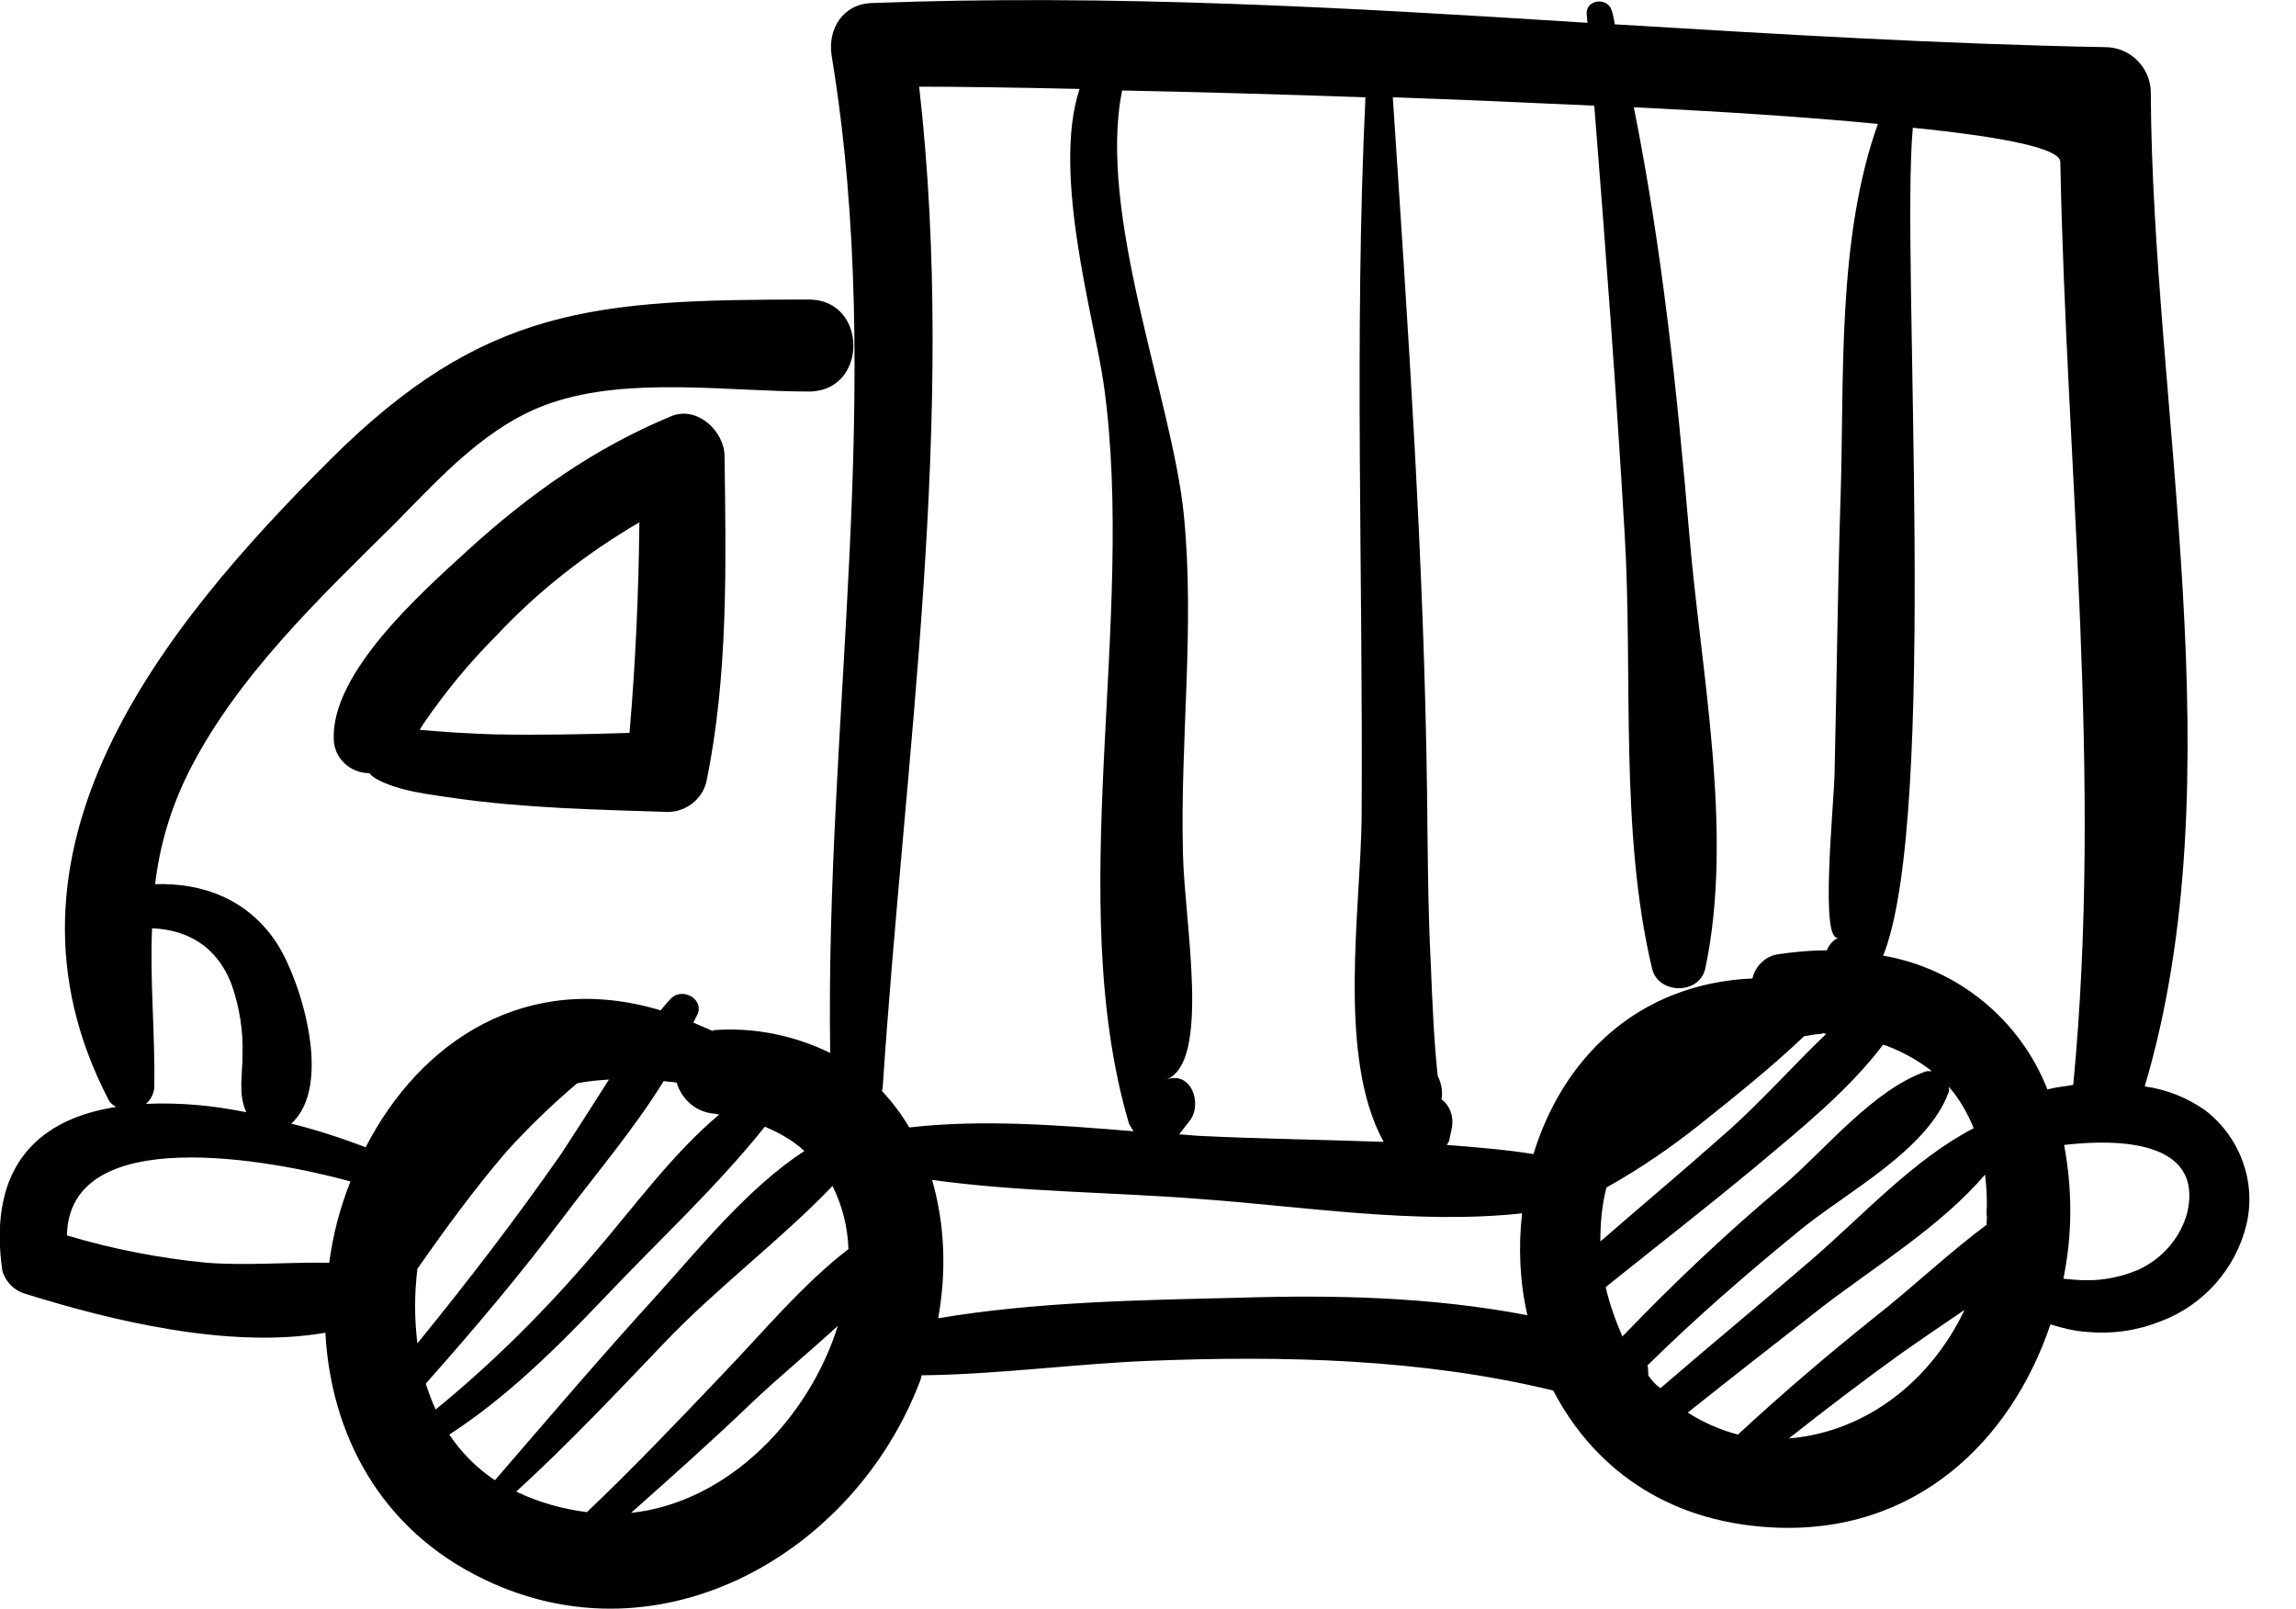 <?xml version="1.0" encoding="UTF-8"?> <!-- Generator: Adobe Illustrator 24.0.3, SVG Export Plug-In . SVG Version: 6.00 Build 0) --> <svg xmlns="http://www.w3.org/2000/svg" xmlns:xlink="http://www.w3.org/1999/xlink" id="Layer_1" x="0px" y="0px" viewBox="0 0 302 211.7" style="enable-background:new 0 0 302 211.7;" xml:space="preserve"> <title>truck</title> <path d="M290,146c-2.3-1.6-5-2.7-7.9-3.1c12.1-40.7,1-89.2,0.8-130.7c0-3.3-2.7-6-6-6c-21.5-0.4-43-1.7-64.5-3 c-0.1-0.6-0.2-1.2-0.4-1.8c-0.5-1.8-3.4-1.5-3.3,0.4l0.1,1.2c-31.4-2-62.7-3.8-94.1-2.6c-3.8,0.1-5.9,3.4-5.3,7 c7.2,43.7-0.9,87.3-0.2,131.1c-4.7-2.3-10-3.4-15.3-3c-0.1,0-0.1,0.1-0.2,0.1c-0.8-0.4-1.7-0.7-2.5-1.1c0.2-0.4,0.4-0.8,0.6-1.2 c0.7-2-2.1-3.4-3.5-2c-0.5,0.5-1,1.1-1.4,1.6c-17.6-5.3-31.6,4-38.8,18c-3.2-1.2-6.5-2.3-9.8-3.1c5.5-4.9,1.4-18.5-1.8-23.6 c-3.8-5.9-9.8-8.1-16.1-7.9c0.6-5,2-9.8,4.2-14.3C30.9,89.2,42,78.7,52,68.8c6-6.1,12.2-13,20.5-15.8c10.2-3.5,23.4-1.5,33.9-1.5 c7.8,0,7.8-12.1,0-12.1c-28.1,0-42.7,0.9-62.9,21c-22.3,22.2-46.2,51.7-29.2,84.3c0.2,0.4,0.6,0.7,1,0.9c-9.8,1.5-17,7.4-15,21.5 c0.4,1.5,1.6,2.7,3.1,3.1c11.2,3.5,26.8,7.3,39.4,5.1c0.7,13.2,7.1,25.9,21,32.5c23.2,11.1,48.6-3.5,57.2-26.1 c0.1-0.3,0.2-0.5,0.2-0.8c9.9-0.1,20.1-1.5,29.9-1.9c17.8-0.7,35.8-0.3,53.2,3.9c5.1,9.8,14.5,17.2,28.6,18 c19.1,1.1,31.7-11.5,36.8-26.7c1.6,0.5,3.2,0.9,4.9,1c3.3,0.3,6.6-0.2,9.6-1.4c5.6-2.1,9.9-6.9,11.3-12.8 C296.8,155.4,294.6,149.5,290,146z M30.5,129.6c1,2.9,1.5,6,1.4,9.1c0,2.8-0.6,5.2,0.5,7.6c-4.4-0.9-8.8-1.3-13.2-1.1 c0.6-0.5,1-1.3,1.1-2.1c0.1-7.4-0.6-14.2-0.3-21C24.5,122.3,28.5,124.3,30.5,129.6z M43.3,166.1c-5.3-0.1-10.8,0.4-16.1,0 c-6.2-0.6-12.4-1.8-18.4-3.6c0.3-14.9,26.7-10,37.3-7.1C44.7,158.9,43.8,162.4,43.3,166.1z M54.9,166.9c3.7-5.3,7.5-10.5,11.7-15.4 c2.9-3.2,6-6.2,9.3-9c1.4-0.3,2.8-0.4,4.2-0.5c-2.1,3.3-4.2,6.6-6.3,9.8c-6,8.6-12.3,16.8-18.9,24.9 C54.5,173.4,54.5,170.2,54.9,166.9z M56,182c6.3-7.1,12.4-14.3,18.1-21.9c4.3-5.7,9.3-11.6,13.2-17.9c0.6,0.1,1.1,0.1,1.7,0.2 c0.7,2.3,2.6,3.9,5,4.1c0.2,0,0.4,0.1,0.6,0.1c-6.2,5.2-11.4,12.4-16.5,18.3c-6.3,7.4-13.2,14.3-20.8,20.5 C56.8,184.3,56.4,183.2,56,182z M59.1,188.7c7.7-5,14.2-11.5,20.5-18.1c6.9-7.3,14.7-14.5,21-22.4c1.9,0.8,3.7,1.8,5.2,3.2 c-7.5,4.9-13.8,12.8-19.6,19.2c-7.2,7.9-14.1,16-21.1,24.1C62.7,193.1,60.7,191.1,59.1,188.7L59.1,188.7z M83,199 c5.4-4.8,10.8-9.6,16-14.6c3.6-3.4,7.5-6.6,11.2-10C106.5,186.3,96,197.6,83,199z M95.2,180.6c-5.9,6.2-11.8,12.4-18,18.3 c-3.2-0.4-6.4-1.3-9.3-2.7c6.9-6.3,13.3-13.1,19.7-19.8c6.8-7.1,15.1-13.3,21.9-20.4c1.3,2.6,2,5.4,2.1,8.3 C105.6,168.9,100.3,175.3,95.2,180.6L95.2,180.6z M147.6,11.9c9.6,0.2,20.7,0.5,32,0.9c-1.5,31.6-0.3,63-0.5,94.6 c-0.1,12-3.3,31.6,2.9,42.8c-8.1-0.3-16.3-0.4-24.4-0.8l-2.5-0.2l1.4-1.8c1.7-2.2,0.2-6.6-3.1-5.4c5.9-2.2,2.4-20.7,2.2-29.6 c-0.4-15,1.6-29.9,0.1-44.8S144.3,28.1,147.6,11.9z M119.6,148.3c-1-1.7-2.2-3.3-3.6-4.8c0-0.1,0.1-0.2,0.1-0.4 c2.9-43.9,9.8-87.8,4.8-131.7c5,0,12.3,0.1,21.1,0.3c-3.7,11.2,2,30.4,3.2,39c4.3,31-5.4,67.6,3.3,97.1c0.2,0.4,0.4,0.7,0.6,1 C139.3,148,129.2,147.2,119.6,148.3L119.6,148.3z M163,170.7c-12.5,0.3-26.6,0.5-39.6,2.7c1.1-6.1,0.9-12.3-0.8-18.2 c11.5,1.6,23.7,1.6,35.1,2.5c13.9,1,28.6,3.4,42.5,1.9c-0.5,4.5-0.3,9,0.7,13.4C188.4,170.6,175.6,170.3,163,170.7z M201.7,151.8 c-3.8-0.6-7.6-0.9-11.4-1.2c0.1-0.2,0.2-0.3,0.3-0.5l0.4-1.9c0.2-1.4-0.3-2.8-1.4-3.6c0.2-1,0-2.1-0.5-3.1 c-0.5-4.8-0.7-9.7-0.9-14.6c-0.4-7.7-0.4-15.4-0.5-23c-0.4-30.2-2.5-60.8-4.5-91.1c8.8,0.3,17.8,0.7,26.5,1.1 c1.5,18.8,2.9,37.6,4,56.4c1.1,18.5-0.7,39,3.6,57.1c0.8,3.4,6.2,3.5,7,0c3.8-17.9-0.6-39.1-2.1-57.1c-1.6-18.8-3.6-37.7-7.3-56.2 c11.9,0.6,22.9,1.3,32.1,2.2c-5.4,15.2-4.4,33.4-4.9,49c-0.4,12.2-0.5,24.4-0.8,36.6c-0.1,4.2-2,22.6,0.6,21.4 c-0.7,0.3-1.3,0.9-1.6,1.7c-2.1,0-4.2,0.2-6.3,0.5c-1.7,0.2-3.1,1.5-3.5,3.2C215.2,129.4,205.5,139.4,201.7,151.8L201.7,151.8z M211.3,156.2c4.3-2.4,8.4-5.2,12.3-8.3c4.5-3.6,9.4-7.5,13.7-11.6c0.8-0.1,1.5-0.3,2.2-0.3c0.1,0,0.2-0.1,0.3-0.1l0.4,0.1 c-4.5,4.3-8.7,9.1-13.4,13.2c-5.4,4.8-10.9,9.4-16.3,14.1C210.5,160.9,210.7,158.5,211.3,156.2L211.3,156.2z M211.2,169.3 c6.6-5.3,13.3-10.5,19.8-15.9c5.7-4.8,12.1-9.9,16.7-16c2.3,0.8,4.5,2,6.4,3.5c-0.2,0-0.4,0-0.7,0c-7,2.4-13.3,10.3-18.8,15 c-7.4,6.2-14.5,12.9-21.2,19.9C212.5,173.7,211.7,171.5,211.2,169.3L211.2,169.3z M216.8,180.9c0-0.4,0-0.9-0.1-1.3 c6.4-6.3,13.2-12.2,20.2-17.9c6-4.9,16.6-10.4,19.4-18c0.1-0.3,0.1-0.5,0-0.8c1.4,1.6,2.5,3.5,3.3,5.5c-7.9,4.1-14.6,11.5-21.2,17.2 s-13.4,11.3-20,17C217.7,182.1,217.2,181.5,216.8,180.9L216.8,180.9z M235.4,189.2h-0.1c4.8-3.8,9.8-7.6,14.8-11.2 c2.7-1.9,5.5-3.8,8.3-5.7C254.1,181.4,245.7,188.3,235.4,189.2L235.4,189.2z M261.3,161.1c-5.1,3.8-9.9,8.4-14.9,12.3 c-6.1,4.9-12.1,10-17.8,15.3c-2.3-0.6-4.6-1.6-6.6-2.9c5.9-4.7,11.8-9.3,17.7-13.9c6.9-5.3,15.6-10.6,21.4-17.4 c0.2,1.7,0.3,3.4,0.2,5.2C261.4,160.2,261.3,160.6,261.3,161.1L261.3,161.1z M269.3,143.3c-3.6-9.2-11.8-15.9-21.6-17.6 c7.4-18.5,2.3-91.9,3.9-108.9c11.8,1.2,19.4,2.7,19.4,4.5c0.8,40.8,5.6,80.7,1.7,121.4C271.6,142.9,270.4,143,269.3,143.3 L269.3,143.3z M287.7,159.5c-0.9,3.3-3.2,6-6.4,7.5c-2.1,0.9-4.4,1.4-6.7,1.4c-1.1,0-2.2-0.1-3.2-0.2c1.2-5.8,1.2-11.7,0.1-17.6 C278.4,149.8,289.9,149.9,287.7,159.5L287.7,159.5z"></path> <path d="M95.3,60c0-3.2-3.5-6.6-6.9-5.3c-10.2,4.2-18.9,10.4-27,17.8c-5.9,5.4-17.9,16-17.5,24.8c0.1,2.5,2.2,4.4,4.7,4.4 c0.2,0.3,0.5,0.5,0.8,0.7c3,1.7,7.2,2.1,10.5,2.6c9.2,1.3,18.6,1.5,27.9,1.8c2.4,0,4.5-1.6,5.1-3.9C95.8,88.9,95.5,74.2,95.3,60z M55.2,96c0.2-0.3,0.3-0.5,0.5-0.8c2.8-4.1,6-8,9.5-11.5c5.5-5.9,11.9-10.9,18.9-15C84,78,83.6,87.2,82.8,96.4 c-5.9,0.2-11.8,0.3-17.7,0.2C61.9,96.5,58.5,96.3,55.2,96z"></path> </svg> 